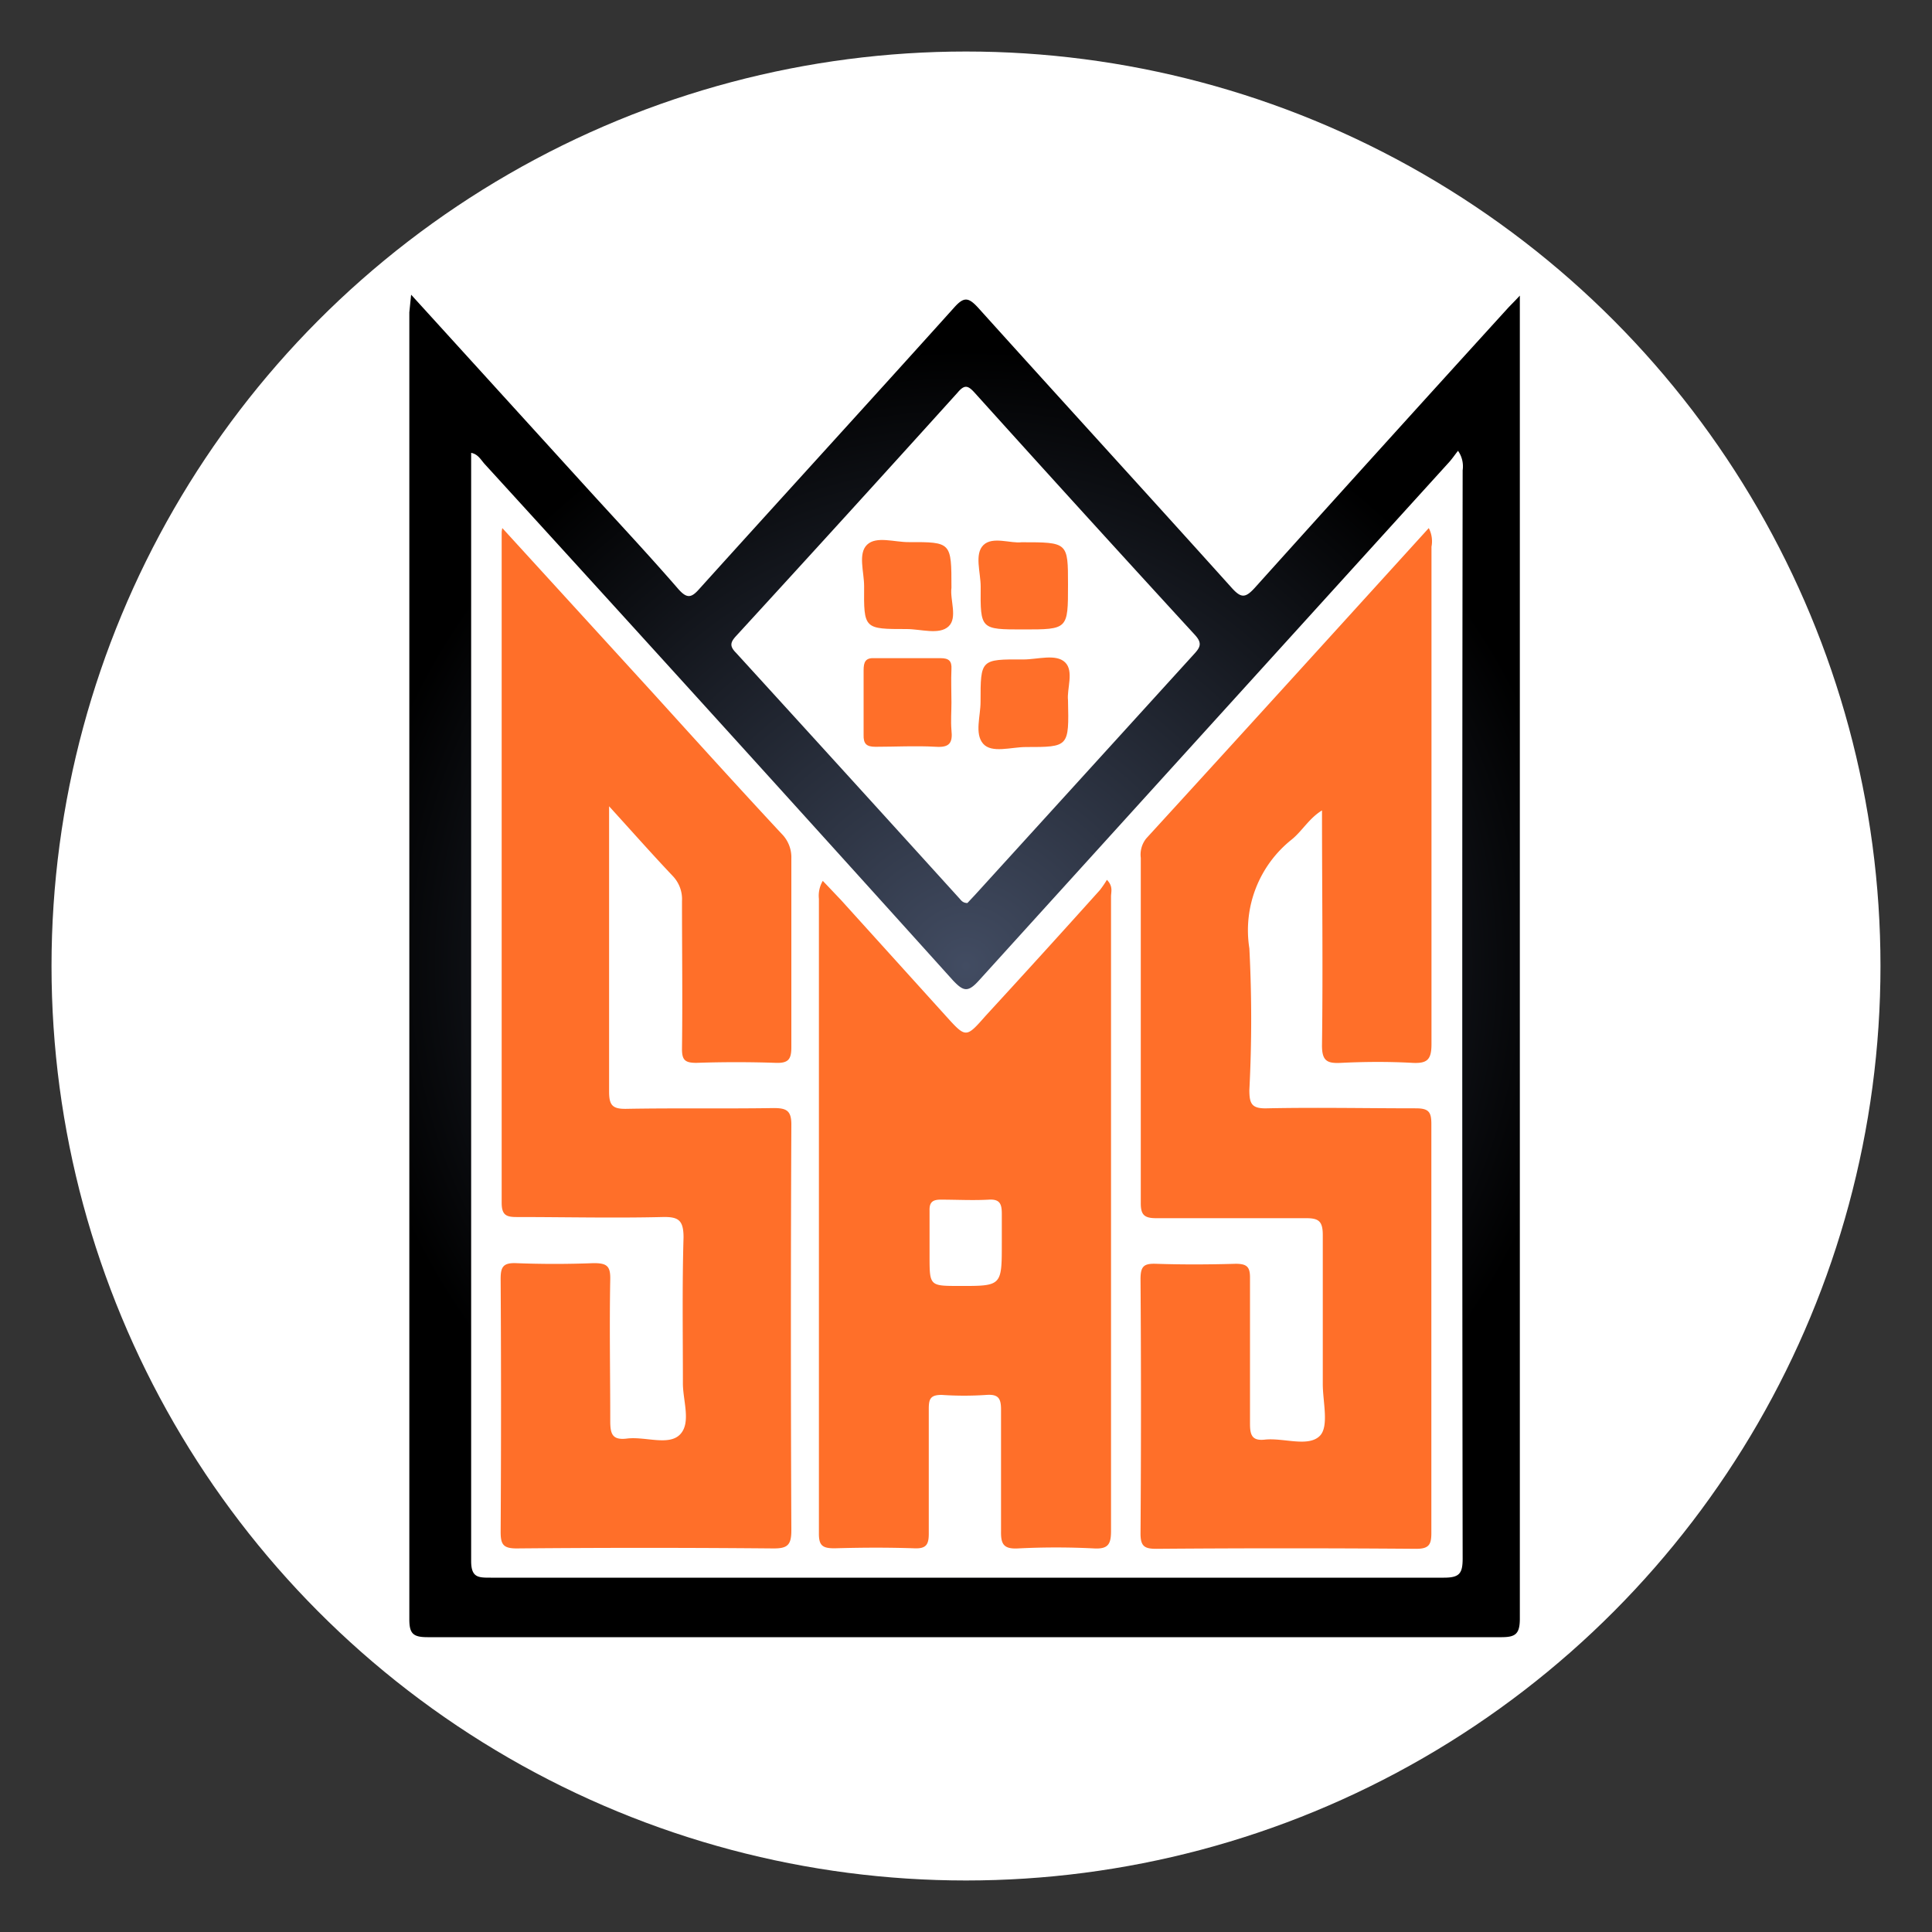 <svg id="Layer_1" data-name="Layer 1" xmlns="http://www.w3.org/2000/svg" xmlns:xlink="http://www.w3.org/1999/xlink" viewBox="0 0 150 150"><rect x="0" y="0" width="150" height="150" fill="#333333" stroke="none"/><defs><style>.cls-1{fill:#fff;}.cls-2{fill:url(#radial-gradient);}.cls-3{fill:#ff6f29;}</style><radialGradient id="radial-gradient" cx="75" cy="75" r="47.83" gradientUnits="userSpaceOnUse"><stop offset="0" stop-color="#424c62"/><stop offset="1"/></radialGradient></defs><circle class="cls-1" cx="75" cy="75" r="71"/><path class="cls-2" d="M31.92,22.88,45.27,37.56c2.47,2.72,5,5.41,7.4,8.18.66.74,1,.69,1.61,0,6.58-7.29,13.21-14.54,19.78-21.84.77-.87,1.12-.84,1.89,0,6.54,7.26,13.14,14.47,19.68,21.74.73.81,1.06.8,1.79,0Q107.19,34.78,117,24c.26-.29.55-.56,1-1.05v1.38q0,50.67,0,101.33c0,1.23-.35,1.46-1.5,1.45q-41.65,0-83.31,0c-1.12,0-1.41-.28-1.41-1.39q0-50.74,0-101.47ZM113.2,35c-.26.33-.45.61-.68.87Q94.25,56,76,76.13c-.85.94-1.2.84-2,0Q55.86,56,37.65,36.05c-.3-.32-.52-.79-1.07-.89,0,.21,0,.34,0,.47q0,42.78,0,85.57c0,1.3.57,1.29,1.52,1.29q37,0,74,0c1.21,0,1.46-.32,1.46-1.49q-.06-42.24,0-84.49A2.1,2.1,0,0,0,113.2,35ZM75.11,70.11l.59-.63q8.51-9.35,17-18.69c.51-.55.65-.87.06-1.51q-8.59-9.36-17.09-18.79c-.51-.56-.78-.66-1.33,0q-8.56,9.48-17.19,18.89c-.45.49-.52.79,0,1.31q8.65,9.48,17.28,19C74.58,69.83,74.7,70.11,75.11,70.11Z"/><path class="cls-3" d="M39,41,50.69,53.8c3.31,3.65,6.62,7.31,10,10.94a2.58,2.58,0,0,1,.75,1.91c0,4.89,0,9.78,0,14.66,0,.93-.23,1.24-1.19,1.21-2.06-.07-4.13-.07-6.19,0-.89,0-1.12-.23-1.11-1.12.05-3.81,0-7.62,0-11.44A2.6,2.6,0,0,0,52.22,68c-1.59-1.68-3.12-3.41-4.93-5.4V64.3c0,6.82,0,13.63,0,20.45,0,1.06.26,1.36,1.34,1.34,3.81-.07,7.62,0,11.43-.06,1,0,1.39.19,1.38,1.31q-.07,15.73,0,31.48c0,1.13-.29,1.41-1.41,1.4q-10-.09-19.92,0c-1.05,0-1.24-.32-1.24-1.29q.06-9.81,0-19.64c0-.9.18-1.25,1.17-1.22q3,.12,6.05,0c1,0,1.31.2,1.29,1.24-.07,3.68,0,7.36,0,11,0,1,.14,1.52,1.29,1.38,1.41-.18,3.25.59,4.13-.32s.21-2.64.22-4c0-3.77-.06-7.54.05-11.3,0-1.36-.41-1.61-1.65-1.58-3.77.09-7.54,0-11.31,0-.8,0-1.16-.15-1.16-1.11q0-26,0-52.06A1.93,1.93,0,0,1,39,41Z"/><path class="cls-3" d="M110.93,41a2.23,2.23,0,0,1,.21,1.45c0,12.87,0,25.74,0,38.61,0,1.22-.33,1.52-1.49,1.46-1.83-.1-3.68-.09-5.52,0-1.11.06-1.51-.15-1.49-1.43.08-6,0-12,0-18.17-1,.61-1.54,1.6-2.34,2.25A9,9,0,0,0,97,73.63a106.76,106.76,0,0,1,0,11c0,1.08.19,1.45,1.36,1.42,3.86-.08,7.72,0,11.57,0,1,0,1.2.29,1.2,1.21q0,15.89,0,31.76c0,.88-.17,1.23-1.17,1.23q-10.08-.08-20.18,0c-.9,0-1.23-.18-1.23-1.17q.07-9.89,0-19.77c0-1,.26-1.22,1.2-1.19,2.06.07,4.13.06,6.19,0,.91,0,1.12.27,1.11,1.14,0,3.77,0,7.53,0,11.3,0,.91.2,1.32,1.17,1.21,1.46-.15,3.38.62,4.27-.31.7-.75.21-2.65.21-4,0-3.86,0-7.72,0-11.57,0-1.11-.34-1.32-1.36-1.31-3.85,0-7.71,0-11.57,0-.93,0-1.21-.26-1.2-1.2,0-8.93,0-17.85,0-26.78A2,2,0,0,1,89,65.09C96.31,57.1,103.57,49.1,110.93,41Z"/><path class="cls-3" d="M63.88,68.39c.49.51.95,1,1.39,1.46l8.14,9c1.59,1.76,1.58,1.76,3.13,0Q81,74,85.4,69.1a8.37,8.37,0,0,0,.54-.79c.5.51.32.93.32,1.3q0,24.63,0,49.25c0,1-.2,1.42-1.31,1.36a58.45,58.45,0,0,0-5.92,0c-1.14.06-1.33-.37-1.31-1.37,0-3.14,0-6.28,0-9.42,0-.87-.22-1.19-1.12-1.13a25.41,25.41,0,0,1-3.49,0c-.89,0-1,.33-1,1.1,0,3.23,0,6.46,0,9.69,0,.86-.23,1.16-1.13,1.12-2.06-.07-4.13-.06-6.19,0-.94,0-1.22-.22-1.21-1.18,0-4.57,0-9.15,0-13.72V69.78A2.27,2.27,0,0,1,63.88,68.39Zm13.9,28.14c0-.76,0-1.53,0-2.28s-.13-1.16-1-1.11c-1.25.07-2.5,0-3.75,0-.64,0-.88.22-.86.86,0,1.16,0,2.33,0,3.49,0,2.35,0,2.35,2.29,2.35C77.78,99.85,77.78,99.85,77.78,96.53Z"/><path class="cls-3" d="M73.87,54.54c0,.71-.06,1.43,0,2.14.11,1-.15,1.37-1.21,1.3-1.56-.09-3.13,0-4.69,0-.7,0-.94-.23-.92-.93,0-1.65,0-3.31,0-5,0-.66.14-1,.89-.95,1.69,0,3.39,0,5.09,0,.63,0,.88.21.84.86C73.83,52.84,73.87,53.69,73.87,54.54Z"/><path class="cls-3" d="M82.92,54.37C83,58,83,58,79.64,58c-1.14,0-2.66.51-3.32-.27s-.19-2.13-.19-3.24c0-3.3,0-3.31,3.33-3.29,1.1,0,2.52-.46,3.23.22S82.82,53.49,82.92,54.37Z"/><path class="cls-3" d="M73.87,45.64c-.13.9.5,2.33-.23,3s-2.14.2-3.25.2c-3.31,0-3.33,0-3.3-3.33,0-1.1-.49-2.53.23-3.22s2.13-.19,3.24-.2C73.87,42.08,73.87,42.1,73.87,45.64Z"/><path class="cls-3" d="M79.31,42.1c3.61,0,3.61,0,3.61,3.3,0,3.47,0,3.47-3.48,3.47-3.31,0-3.33,0-3.3-3.32,0-1.1-.5-2.53.21-3.23S78.48,42.21,79.31,42.1Z"/></svg>
